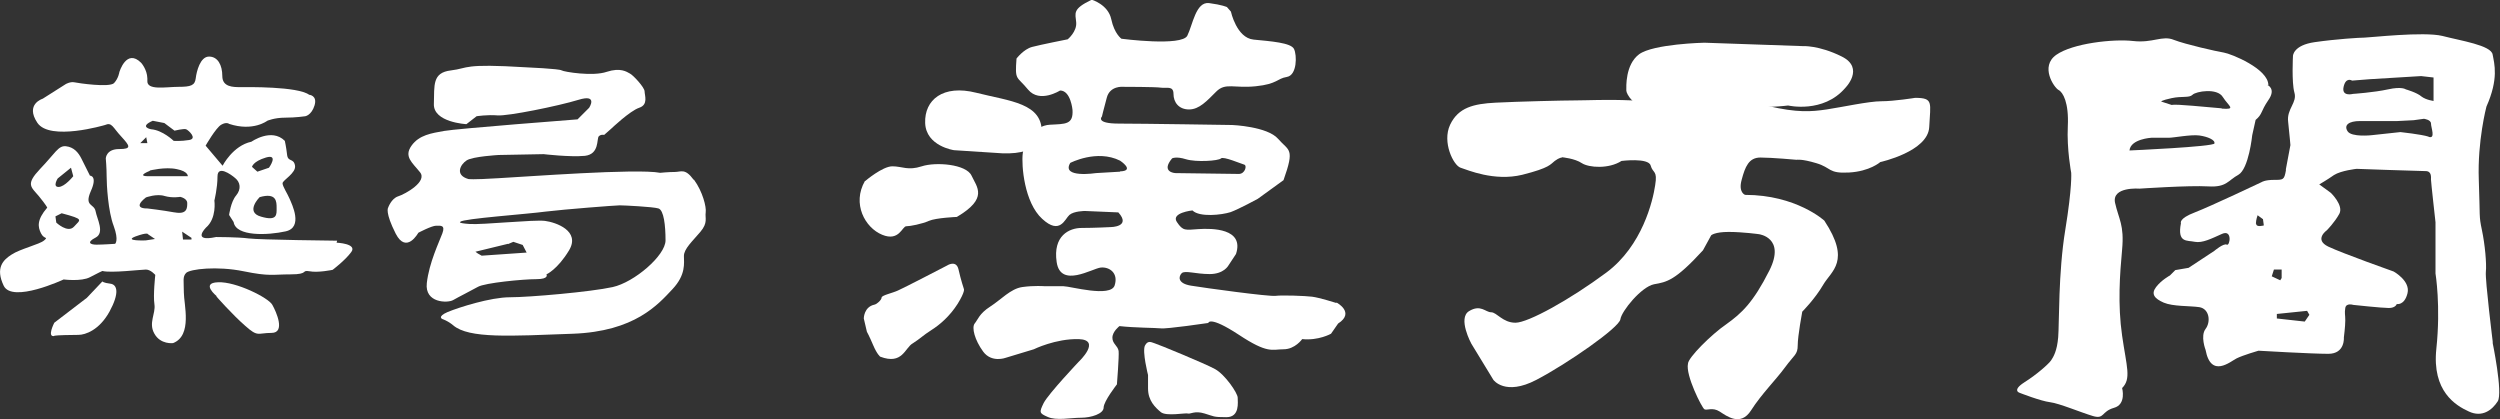 <?xml version="1.0" encoding="UTF-8"?><svg id="_レイヤー_2" xmlns="http://www.w3.org/2000/svg" viewBox="0 0 88.39 14.82"><rect x="0" y="0" width="88.39" height="14.82" fill="#333333" stroke="none"/><defs><style>.cls-1{fill:#fff;}</style></defs><g id="text"><path class="cls-1" d="m35.43,5.42l-1.7-.11s-.99-.14-1.02-.96c-.03-.82.63-1.37,1.81-1.07,1.18.3,2.36.36,2.31,1.43,0,0,.03.77-1.4.71Z"/><path class="cls-1" d="m30.59,6.4s.61-.52.96-.52.55.16,1.04,0c.49-.16,1.57-.08,1.76.33.19.41.6.8-.52,1.46,0,0-.74.03-.99.14-.25.11-.66.19-.8.19s-.25.55-.85.3c-.61-.25-1.07-1.1-.61-1.9Z"/><path class="cls-1" d="m30.92,10.77c.09-.02.25-.17.25-.25s.39-.16.58-.25c.19-.08,1.73-.88,1.73-.88,0,0,.33-.22.41.14.08.36.19.69.19.69,0,0,.05.08-.22.52-.28.44-.63.74-.93.93-.3.19-.39.3-.66.47-.28.16-.36.77-1.15.47,0,0-.11-.08-.25-.41-.14-.33-.22-.47-.22-.47l-.11-.47s0-.41.38-.49Z"/><path class="cls-1" d="m47.24,10.71s-.6-.19-.85-.22c-.25-.03-1.05-.06-1.29-.03-.25.03-2.5-.28-2.99-.36-.49-.08-.44-.33-.33-.44.11-.11.49.03.99.03s.66-.3.66-.3l.27-.41c.3-.91-.85-.91-1.32-.88-.47.03-.55.08-.77-.25-.22-.33.55-.41.55-.41.25.25,1.04.16,1.35.06.3-.11.96-.47.96-.47l.91-.66c.41-1.15.19-1.02-.19-1.46-.38-.44-1.62-.49-1.62-.49,0,0-3.16-.05-4.01-.05s-.6-.25-.6-.25c0,0,.05-.22.17-.66.11-.44.58-.39.58-.39,0,0,1.15,0,1.34.03.19.03.44-.08.44.22s.19.55.55.55.63-.3.96-.63c.33-.33.63-.11,1.4-.19.77-.08.74-.27,1.1-.33.36-.06.36-.77.25-.99-.11-.22-.82-.27-1.43-.33-.6-.06-.8-.99-.8-.99l-.14-.16s-.17-.08-.63-.14c-.47-.06-.58.77-.77,1.15-.19.39-2.33.11-2.33.11,0,0-.25-.17-.36-.69-.11-.52-.69-.69-.69-.69-.69.33-.58.47-.55.8.03.33-.3.6-.3.6,0,0-.96.19-1.26.27-.3.08-.55.41-.55.41-.06.8,0,.6.41,1.1.41.49,1.13.03,1.13.03.38,0,.44.69.44.69.03.52-.25.49-.8.52-.55.03-.91.6-.96,1.02-.05.41.05,1.73.69,2.31.63.58.8,0,.96-.14.16-.14.55-.14.55-.14l1.18.05c.47.52-.28.52-.28.52,0,0-.58.03-1.02.03s-1.02.28-.88,1.21c.14.93,1.26.22,1.56.19.3-.03.63.19.49.63-.14.44-1.57.03-1.81.03h-.66s-.38-.03-.8.03c-.41.06-.74.44-1.13.69-.39.25-.44.47-.55.6-.11.14,0,.58.3.99.3.41.8.22.8.22l.99-.3s.77-.38,1.59-.36c.82.03,0,.8,0,.8,0,0-1.07,1.13-1.24,1.46-.16.33-.16.36.14.49.3.14.82.03,1.18.03s.8-.14.8-.36.47-.82.47-.82c0,0,.08-.99.06-1.18-.03-.19-.22-.25-.22-.47s.25-.41.25-.41c.52.06,1.26.06,1.46.08.19.03,1.68-.19,1.68-.19,0,0,.03-.27,1.07.41,1.04.69,1.18.52,1.59.52s.66-.36.66-.36c.58.06,1.02-.19,1.02-.19l.25-.36c.61-.39-.05-.74-.05-.74Zm-7.64-4.64c-.55.03-.85.05-.85.05,0,0-1.24.19-.91-.36,0,0,.94-.49,1.76-.08,0,0,.55.36,0,.38Zm1.84-.47s.14-.08.49.03c.36.11,1.15.06,1.24-.03.08-.08.71.19.82.22.11.03.03.33-.19.33s-2.25-.03-2.25-.03c0,0-.52-.03-.11-.52Z"/><path class="cls-1" d="m40.59,13.74v-.48s-.21-.83-.11-1.04c.11-.21.24-.11.35-.08.11.03,1.79.72,2.13.91.35.19.8.85.8,1.01s.08.69-.4.69-.43-.03-.77-.13c-.35-.11-.51.03-.59,0-.08-.03-.77.11-.96-.05-.19-.16-.45-.4-.45-.83Z"/><path class="cls-1" d="m58.36,3.85s.91.41,1.69-.08c0,0,.37-.17,1.32-.04.95.12,1.85,0,1.85,0,0,0,1.24.29,2.02-.62,0,0,.7-.7-.12-1.11-.82-.41-1.4-.37-1.4-.37l-3.46-.12s-1.81.04-2.31.41c-.49.37-.45,1.15-.45,1.28s.29.62.86.66Z"/><path class="cls-1" d="m55.23,5.56s.45.04.7.21c.25.16.95.21,1.4-.08,0,0,.95-.12,1.03.16.08.29.25.16.16.7-.08.54-.45,2.14-1.73,3.09-1.28.95-2.76,1.77-3.21,1.77s-.66-.37-.86-.37-.37-.29-.78-.04c-.41.25.08,1.15.08,1.15l.78,1.28s.41.58,1.52,0c1.11-.58,2.93-1.85,2.97-2.14.04-.29.74-1.15,1.19-1.24.45-.08.74-.12,1.73-1.2l.29-.53s.12-.12.62-.12,1.07.08,1.07.08c0,0,.95.12.37,1.28-.58,1.15-.99,1.52-1.52,1.9-.54.37-1.36,1.19-1.36,1.4-.09.41.49,1.55.58,1.61.09.05.29-.08.54.08.25.16.74.54,1.11-.04.37-.58.87-1.07,1.2-1.52.33-.45.45-.45.45-.78s.16-1.19.16-1.19c0,0,.45-.45.74-.95.29-.5.99-.83.04-2.27,0,0-.99-.91-2.8-.91,0,0-.25-.08-.12-.54.12-.45.25-.78.66-.78s1.28.08,1.28.08c0,0,.17-.04.7.12.54.16.41.37,1.15.33.74-.04,1.11-.37,1.11-.37,0,0,1.69-.37,1.73-1.24.04-.86.16-1.03-.5-1.03,0,0-.74.12-1.19.12s-1.4.21-1.94.29c-.54.08-1.03.12-2.06-.12,0,0-1.44-.12-1.98-.12s-1.94-.04-2.84-.08c-.91-.04-1.57,0-1.98,0s-2.06.04-2.84.08c-.78.04-1.32.17-1.61.78-.29.62.12,1.44.37,1.52.25.08,1.19.49,2.18.25.99-.25.99-.37,1.15-.49.16-.12.25-.12.25-.12Z"/><path class="cls-1" d="m80.2,3.01c0-.58-1.32-1.11-1.57-1.15-.25-.04-1.36-.29-1.77-.45-.41-.17-.74.12-1.44.04-.7-.08-2.14.08-2.72.49-.58.41-.08,1.15.08,1.24.16.08.37.45.33,1.28-.04.82.12,1.65.12,1.65,0,0,.04.49-.21,2.02-.25,1.52-.21,3.3-.25,3.79-.04.49-.17.7-.25.82-.08.12-.49.49-.95.78-.45.29-.16.37-.16.37,0,0,.74.29,1.07.33.33.04,1.11.37,1.52.49.41.12.29-.16.74-.29.45-.12.29-.7.29-.7.33-.33.16-.74,0-1.85-.16-1.11-.08-2.18,0-3.05.08-.87-.12-1.07-.25-1.65-.12-.58.86-.5.86-.5,0,0,1.77-.12,2.43-.08.66.04.7-.21,1.07-.41.37-.21.49-1.4.49-1.4l.12-.54c.25-.21.17-.29.45-.7.29-.41-.04-.54-.04-.54Zm-1.9,2.06c-.04.12-3.01.25-3.01.25.04-.41.78-.45.78-.45h.62c.16,0,.78-.12,1.07-.08.29.04.58.16.53.29Zm.25-1.24c-.53-.04-1.61-.16-1.77-.12l-.37-.12s0-.04.37-.12c.37-.08.62,0,.74-.12.12-.12.87-.25,1.07.08.21.33.49.45-.04.41Z"/><path class="cls-1" d="m88.14,12.14s-.28-2.25-.25-2.53c.03-.28-.03-.96-.14-1.48-.11-.52-.06-.41-.11-1.78-.05-1.37.27-2.58.27-2.58.44-.99.28-1.51.22-1.84-.05-.33-1.13-.49-1.78-.66-.66-.16-2.58.06-2.75.06s-.99.05-1.76.16c-.77.11-.77.49-.77.49,0,0-.05.93.05,1.29.11.36-.28.58-.22,1.04.05.47.08.82.08.82l-.16.85v.05c-.06.33-.09.33-.42.33s-.44.08-.44.08c0,0-1.79.85-2.36,1.07-.58.22-.49.38-.49.38-.14.71.22.6.49.66.27.05.58-.11.96-.28.38-.17.28.44.17.38-.11-.06-.44.22-.44.22l-.91.6-.47.08-.19.19s-.3.16-.49.41c-.19.25-.05.41.27.55.33.14.91.11,1.26.16.36.06.41.52.22.77-.19.25,0,.74,0,.74.19,1.02.88.41,1.1.3.22-.11.77-.27.77-.27,0,0,1.87.11,2.47.11s.55-.58.55-.58c0,0,.05-.38.05-.6s-.03-.25,0-.44c.03-.19.28-.11.28-.11,0,0,1.02.11,1.26.11s.28-.14.28-.14c0,0,.27.06.38-.38.11-.44-.49-.77-.49-.77,0,0-1.78-.63-2.31-.88-.52-.25-.05-.58-.05-.58,0,0,.27-.27.44-.58.16-.3-.3-.74-.3-.74l-.41-.3s.28-.16.52-.33c.25-.16.8-.22.8-.22,0,0,2.22.08,2.44.08s.19.22.19.3.16,1.51.16,1.51v1.81s.19,1.15.03,2.66c-.16,1.51.69,2.01,1.15,2.22.47.22.82-.05,1.02-.36.19-.3-.19-2.12-.19-2.12Zm-8.38-4.23c0-.14.06-.3.06-.3l.19.14.03.22s-.27.08-.27-.06Zm.63,1.62h.28v.3l-.05.08-.3-.14.08-.25Zm1.1,1.84l-.99-.11v-.16l1.07-.11.08.14-.17.25Zm4.37-6.54c-.25-.08-.99-.16-.99-.16l-1.02.11s-.71.08-.85-.14c-.14-.22.05-.36.44-.36h1.32l.58-.03.36-.05s.25.03.25.17.17.55-.08.47Zm.19-1.26s-.27-.03-.44-.16c-.16-.14-.55-.25-.55-.25,0,0-.14-.11-.63,0-.5.11-1.24.16-1.24.16,0,0-.41.11-.33-.25.08-.36.3-.22.3-.22l.63-.05,1.81-.11.44.05v.82Z"/><path class="cls-1" d="m24.52,6.35c-.3-.41-.44-.27-.66-.27s-.52.03-.52.03c-.82-.16-4.75.14-5.71.19-.96.06-1.07.03-1.07.03-.49-.14-.28-.52-.06-.66.22-.14,1.13-.19,1.13-.19l1.59-.03s.93.11,1.46.06c.52-.06.41-.6.49-.69.08-.08.19-.05.19-.05l.25-.22s.66-.63.99-.74c.33-.11.19-.44.19-.58s-.41-.58-.52-.63c-.11-.06-.33-.22-.82-.06-.49.17-1.51,0-1.59-.05-.08-.06-1.26-.11-1.26-.11-2.28-.14-2,.03-2.66.11-.66.08-.58.52-.6,1.18-.03.66,1.15.72,1.15.72l.36-.28s.38-.06.74-.03c.36.03,2.14-.33,2.86-.55.71-.22.38.28.38.28l-.41.41s-4.29.33-4.72.41c-.44.08-.88.14-1.15.52-.28.39.03.6.3.94.27.33-.52.77-.77.85-.25.08-.36.41-.36.41,0,0-.11.16.27.91.38.74.8-.03.8-.03,0,0,.47-.25.63-.25s.33-.03.22.27c-.11.3-.47,1.04-.55,1.76-.08.71.74.71.93.6.19-.11.63-.33.88-.47.25-.14,1.59-.27,2.06-.27s.36-.17.36-.17c0,0,.39-.17.8-.85.41-.69-.47-.99-.85-1.04-.38-.05-2.2.14-2.66.11-.47-.03-.33-.08-.33-.08.08-.11,2.36-.27,3.02-.36.66-.08,2.47-.22,2.61-.22s1.18.05,1.37.11c.19.06.25.6.25,1.13s-1.1,1.48-1.87,1.65c-.77.17-2.94.36-3.63.36s-1.81.36-2.2.52c-.39.17-.19.25-.19.25,0,0,.19.06.38.22.56.48,2.03.38,4.23.3,2.2-.08,3.02-1.04,3.52-1.57.49-.52.41-.93.41-1.18s.3-.52.58-.85c.28-.33.16-.49.19-.69.03-.19-.11-.74-.41-1.15Zm-6.56,2.28l.19-.08.33.11.14.27-1.59.11-.14-.08-.08-.06,1.15-.28Z"/><path class="cls-1" d="m1.92,11.87c.11-.02.6-.03.85-.03s.74-.17,1.1-.82c.36-.66.28-.96.03-.99-.25-.03-.28-.08-.28-.08l-.55.58-1.15.88s-.27.52,0,.47Z"/><path class="cls-1" d="m7.66,10.47s-.58-.47.05-.49c.63-.03,1.79.55,1.92.8.14.25.47.99-.03.99s-.47.16-.93-.25c-.47-.41-1.02-1.04-1.02-1.04Z"/><path class="cls-1" d="m11.92,8.51s-2.75-.03-3.13-.08c-.38-.05-1.15-.05-1.15-.05-.88.19-.36-.33-.36-.33.39-.33.3-.96.3-.96,0,0,.11-.44.11-.85s.47-.08.63.06c.17.14.22.38.03.61-.19.22-.25.69-.25.69l.16.25c.08.52,1.21.47,1.84.33.63-.14.22-.96.14-1.15-.08-.19-.25-.44-.25-.55s.49-.36.44-.63c-.05-.27-.25-.11-.28-.38-.03-.27-.08-.49-.08-.49-.47-.47-1.18.03-1.18.03-.66.14-1.02.85-1.02.85l-.6-.71s.36-.63.55-.74c.19-.11.28-.03.28-.03.85.28,1.35-.11,1.35-.11,0,0,.25-.11.63-.11s.71-.05.71-.05c0,0,.22-.03.33-.38.11-.36-.19-.38-.19-.38-.41-.3-2.2-.27-2.44-.27s-.63,0-.63-.39-.16-.69-.47-.69-.44.52-.47.77c-.03.25-.17.3-.61.3s-1.13.14-1.1-.22c0-.03,0-.06,0-.08-.01-.32-.22-.55-.22-.55-.52-.52-.77.33-.77.33,0,0-.03.22-.19.39-.17.16-1.26,0-1.4-.03-.14-.03-.3.06-.3.06l-.82.52s-.63.19-.19.85c.44.66,2.39.08,2.39.08.25-.11.27.08.58.41.3.33.38.44-.08.44s-.47.33-.47.33c0,0,.03.33.03.63s.05,1.24.25,1.76c.19.52.05.63.05.63,0,0-.44.03-.66.03s-.36-.08-.03-.25c.33-.17.05-.66,0-.93-.05-.28-.41-.16-.17-.71.25-.55-.03-.55-.03-.55,0,0-.19-.38-.3-.6-.11-.22-.27-.41-.55-.44-.27-.03-.38.25-.91.8-.52.55-.33.63-.05.96.27.33.3.41.3.41-.38.44-.33.69-.22.91.11.22.27.11.11.25-.16.14-.85.3-1.15.5-.3.19-.58.47-.28,1.1.3.63,2.12-.22,2.12-.22,0,0,.63.08.93-.08.3-.16.44-.22.44-.22.3.08,1.37-.05,1.54-.05s.33.19.33.19c0,0-.08.72-.03,1.04.05.33-.22.66,0,1.04.22.39.66.33.66.33.69-.27.38-1.37.38-1.79s-.05-.55.08-.69c.14-.14,1.1-.25,2.03-.06.93.19,1.02.11,1.67.11s.36-.16.66-.11c.3.06.82-.05.82-.05,0,0,.44-.33.66-.63.22-.3-.52-.33-.52-.33Zm-2.14-1.15c0,.22.03.47-.55.3-.58-.16-.05-.69-.05-.69.6-.17.6.16.6.38Zm-.38-1.79c.47-.14.11.36.11.36l-.41.14-.19-.17s.03-.19.49-.33Zm-7.36.74l.47-.38.08.3s-.3.38-.52.38-.03-.3-.03-.3Zm.58,1.7c-.22.25-.63-.14-.63-.14l-.03-.22.22-.11c.82.22.66.22.44.47Zm2.55-3.16l.04.21h-.25l.21-.21Zm.12,1.18s.55-.14.96-.05c.41.08.39.25.39.25h-1.4c-.44,0,.06-.19.06-.19Zm-.14,2.47s-.8.03-.36-.14c.44-.16.44-.08.44-.08l.25.17-.33.05Zm1.02-.99c-.44-.08-.96-.14-.96-.14,0,0-.58.03-.05-.39,0,0,.38-.14.66-.05.28.08.55.03.55.03,0,0,.25.05.25.22s0,.41-.44.33Zm.6.96h-.3l-.03-.28.33.22v.06Zm-.08-3.52c-.3.05-.55.03-.55.03,0,0-.39-.38-.8-.41,0,0-.44-.08.06-.3l.41.08.36.27s.33-.08.41-.05c.08.03.41.33.11.38Z"/></g></svg>